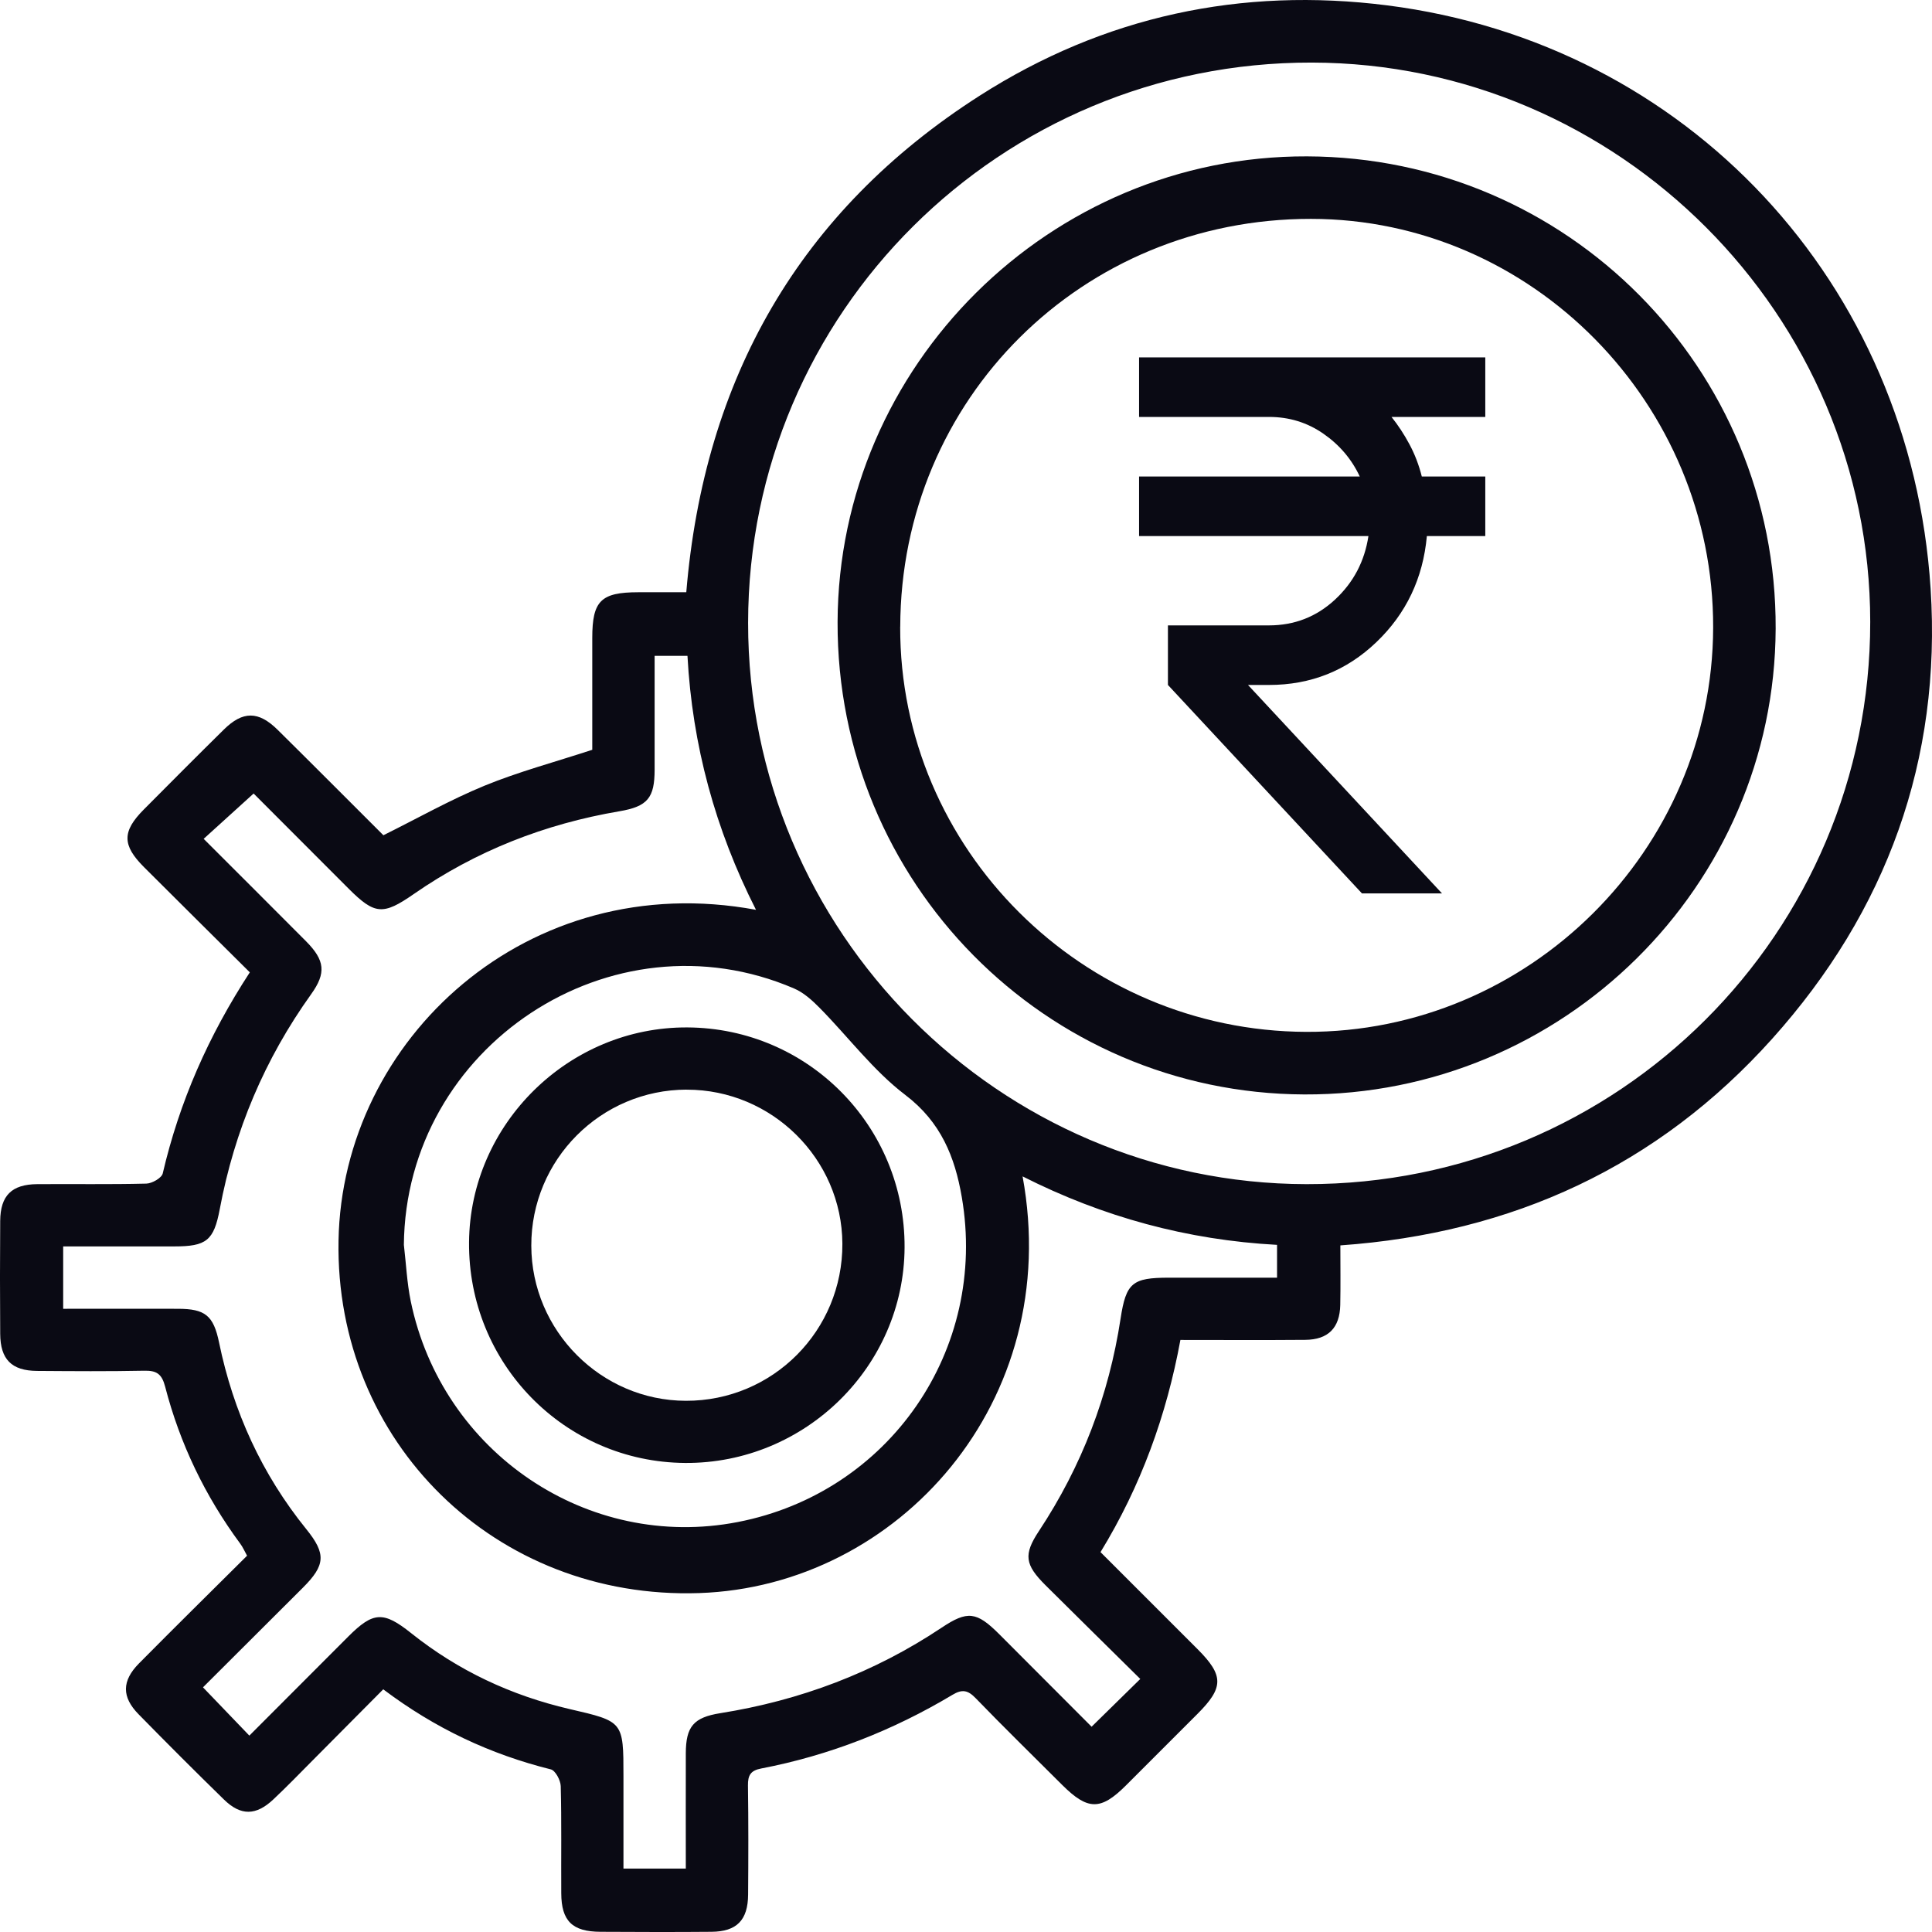 <svg width="77" height="77" viewBox="0 0 77 77" fill="none" xmlns="http://www.w3.org/2000/svg">
<path d="M9.957 38.753C8.526 37.33 7.13 35.95 5.74 34.56C4.862 33.683 4.864 33.134 5.735 32.259C6.793 31.195 7.851 30.131 8.92 29.078C9.677 28.331 10.299 28.331 11.063 29.084C12.48 30.484 13.882 31.894 15.28 33.289C16.639 32.615 17.94 31.877 19.313 31.313C20.668 30.758 22.095 30.378 23.605 29.883C23.605 28.456 23.605 26.94 23.605 25.424C23.605 23.946 23.95 23.606 25.433 23.604C26.053 23.604 26.671 23.604 27.352 23.604C28.059 15.103 31.851 8.414 39.048 3.812C43.995 0.648 49.47 -0.527 55.295 0.215C67.236 1.737 76.158 11.265 76.945 23.465C77.384 30.283 75.198 36.312 70.63 41.401C66.062 46.489 60.274 49.151 53.42 49.635C53.42 50.464 53.432 51.235 53.416 52.009C53.397 52.925 52.937 53.392 52.02 53.4C50.391 53.414 48.763 53.404 47.045 53.404C46.493 56.404 45.474 59.224 43.861 61.86C45.17 63.168 46.45 64.445 47.727 65.725C48.779 66.778 48.779 67.255 47.723 68.31C46.773 69.262 45.821 70.214 44.869 71.164C43.869 72.161 43.354 72.155 42.334 71.139C41.18 69.988 40.014 68.847 38.882 67.678C38.575 67.361 38.349 67.315 37.961 67.547C35.59 68.966 33.05 69.963 30.335 70.484C29.912 70.564 29.804 70.759 29.81 71.164C29.831 72.611 29.827 74.06 29.816 75.507C29.81 76.528 29.362 76.984 28.356 76.992C26.881 77.005 25.406 77 23.931 76.992C22.809 76.988 22.373 76.561 22.369 75.454C22.36 74.031 22.385 72.609 22.348 71.186C22.342 70.952 22.134 70.564 21.954 70.519C19.537 69.917 17.334 68.881 15.274 67.328C14.322 68.286 13.382 69.235 12.438 70.183C11.928 70.697 11.424 71.218 10.897 71.713C10.206 72.366 9.598 72.377 8.928 71.723C7.781 70.604 6.646 69.468 5.524 68.323C4.848 67.635 4.85 66.994 5.538 66.297C6.957 64.864 8.393 63.448 9.847 62.003C9.745 61.82 9.677 61.659 9.573 61.52C8.175 59.627 7.171 57.541 6.582 55.266C6.449 54.754 6.24 54.619 5.744 54.63C4.321 54.659 2.898 54.648 1.474 54.638C0.462 54.63 0.014 54.178 0.008 53.16C-0.003 51.66 -0.003 50.159 0.008 48.66C0.016 47.648 0.466 47.202 1.485 47.194C2.933 47.184 4.383 47.209 5.831 47.173C6.061 47.167 6.443 46.949 6.486 46.767C7.15 43.918 8.304 41.285 9.959 38.749L9.957 38.753ZM29.816 24.819C29.806 37.121 39.807 47.175 52.071 47.194C64.496 47.213 74.542 37.191 74.538 24.786C74.534 12.55 64.512 2.514 52.277 2.494C39.871 2.473 29.827 12.457 29.816 24.819ZM2.516 52.162C4.099 52.162 5.599 52.158 7.096 52.162C8.175 52.164 8.509 52.428 8.731 53.506C9.299 56.264 10.434 58.75 12.208 60.945C13.005 61.93 12.969 62.38 12.071 63.278C10.737 64.611 9.401 65.942 8.09 67.249C8.71 67.894 9.295 68.503 9.938 69.173C11.258 67.852 12.569 66.535 13.882 65.223C14.876 64.23 15.28 64.205 16.39 65.092C18.261 66.585 20.375 67.574 22.699 68.114C24.844 68.611 24.848 68.597 24.848 70.792V74.473H27.333C27.333 72.914 27.329 71.396 27.333 69.876C27.337 68.814 27.64 68.449 28.706 68.279C31.891 67.771 34.841 66.664 37.529 64.871C38.558 64.184 38.921 64.23 39.815 65.121C41.058 66.363 42.298 67.608 43.506 68.819C44.161 68.174 44.782 67.566 45.446 66.915C44.205 65.688 42.933 64.437 41.668 63.179C40.844 62.358 40.786 61.957 41.408 61.018C43.116 58.434 44.194 55.614 44.661 52.552C44.879 51.119 45.138 50.924 46.58 50.922C48.02 50.922 49.46 50.922 50.897 50.922V49.614C47.323 49.421 43.962 48.507 40.755 46.885C42.408 55.863 35.795 63.224 27.87 63.492C19.747 63.767 13.349 57.472 13.492 49.444C13.635 41.415 21.035 34.571 30.13 36.261C28.505 33.057 27.592 29.696 27.399 26.138H26.09C26.09 27.683 26.093 29.18 26.09 30.677C26.088 31.794 25.817 32.141 24.688 32.333C21.713 32.839 18.971 33.911 16.488 35.634C15.266 36.482 14.936 36.458 13.896 35.419C12.606 34.129 11.318 32.837 10.108 31.626C9.414 32.257 8.787 32.825 8.117 33.432C9.501 34.815 10.853 36.163 12.2 37.517C12.948 38.272 13.009 38.778 12.399 39.626C10.55 42.209 9.345 45.062 8.76 48.183C8.522 49.45 8.225 49.676 6.939 49.676C5.474 49.676 4.007 49.676 2.518 49.676V52.16L2.516 52.162ZM16.098 49.628C16.185 50.371 16.22 51.125 16.369 51.855C17.616 57.901 23.433 61.82 29.403 60.661C35.44 59.49 39.378 53.796 38.332 47.71C38.058 46.112 37.502 44.72 36.087 43.644C34.807 42.672 33.812 41.33 32.669 40.171C32.37 39.868 32.03 39.559 31.648 39.396C24.377 36.269 16.16 41.699 16.096 49.628H16.098Z" fill="#0A0A14"/>
<path d="M52.09 6.232C62.465 6.265 70.813 14.679 70.769 25.06C70.727 35.325 62.286 43.662 51.98 43.619C41.659 43.575 33.349 35.163 33.382 24.792C33.415 14.567 41.848 6.198 52.09 6.232ZM35.877 24.985C35.856 33.831 43.137 41.092 52.059 41.125C60.923 41.159 68.253 33.88 68.278 25.017C68.303 16.09 61.062 8.729 52.25 8.723C43.126 8.717 35.9 15.895 35.879 24.983L35.877 24.985Z" fill="#0A0A14"/>
<path d="M27.398 40.948C32.21 40.975 36.074 44.887 36.052 49.713C36.031 54.462 32.088 58.337 27.306 58.306C22.502 58.273 18.652 54.342 18.694 49.506C18.733 44.792 22.67 40.921 27.395 40.948H27.398ZM27.371 43.427C23.943 43.431 21.166 46.221 21.175 49.649C21.183 53.039 23.958 55.821 27.335 55.829C30.798 55.837 33.589 53.033 33.573 49.566C33.556 46.19 30.763 43.425 27.371 43.429V43.427Z" fill="#0A0A14"/>
<path d="M54.281 35.607L46.548 27.299V24.925H50.573C51.588 24.925 52.465 24.584 53.203 23.901C53.941 23.218 54.387 22.372 54.539 21.364H45.398V18.991H54.194C53.869 18.298 53.385 17.729 52.742 17.284C52.1 16.838 51.377 16.616 50.573 16.617H45.398V14.243H59.196V16.617H55.459C55.727 16.953 55.967 17.319 56.178 17.715C56.389 18.11 56.552 18.536 56.666 18.991H59.196V21.364H56.868C56.715 23.046 56.044 24.456 54.856 25.593C53.667 26.731 52.24 27.3 50.573 27.299H49.739L57.471 35.607H54.281Z" fill="#0A0A14"/>
</svg>
